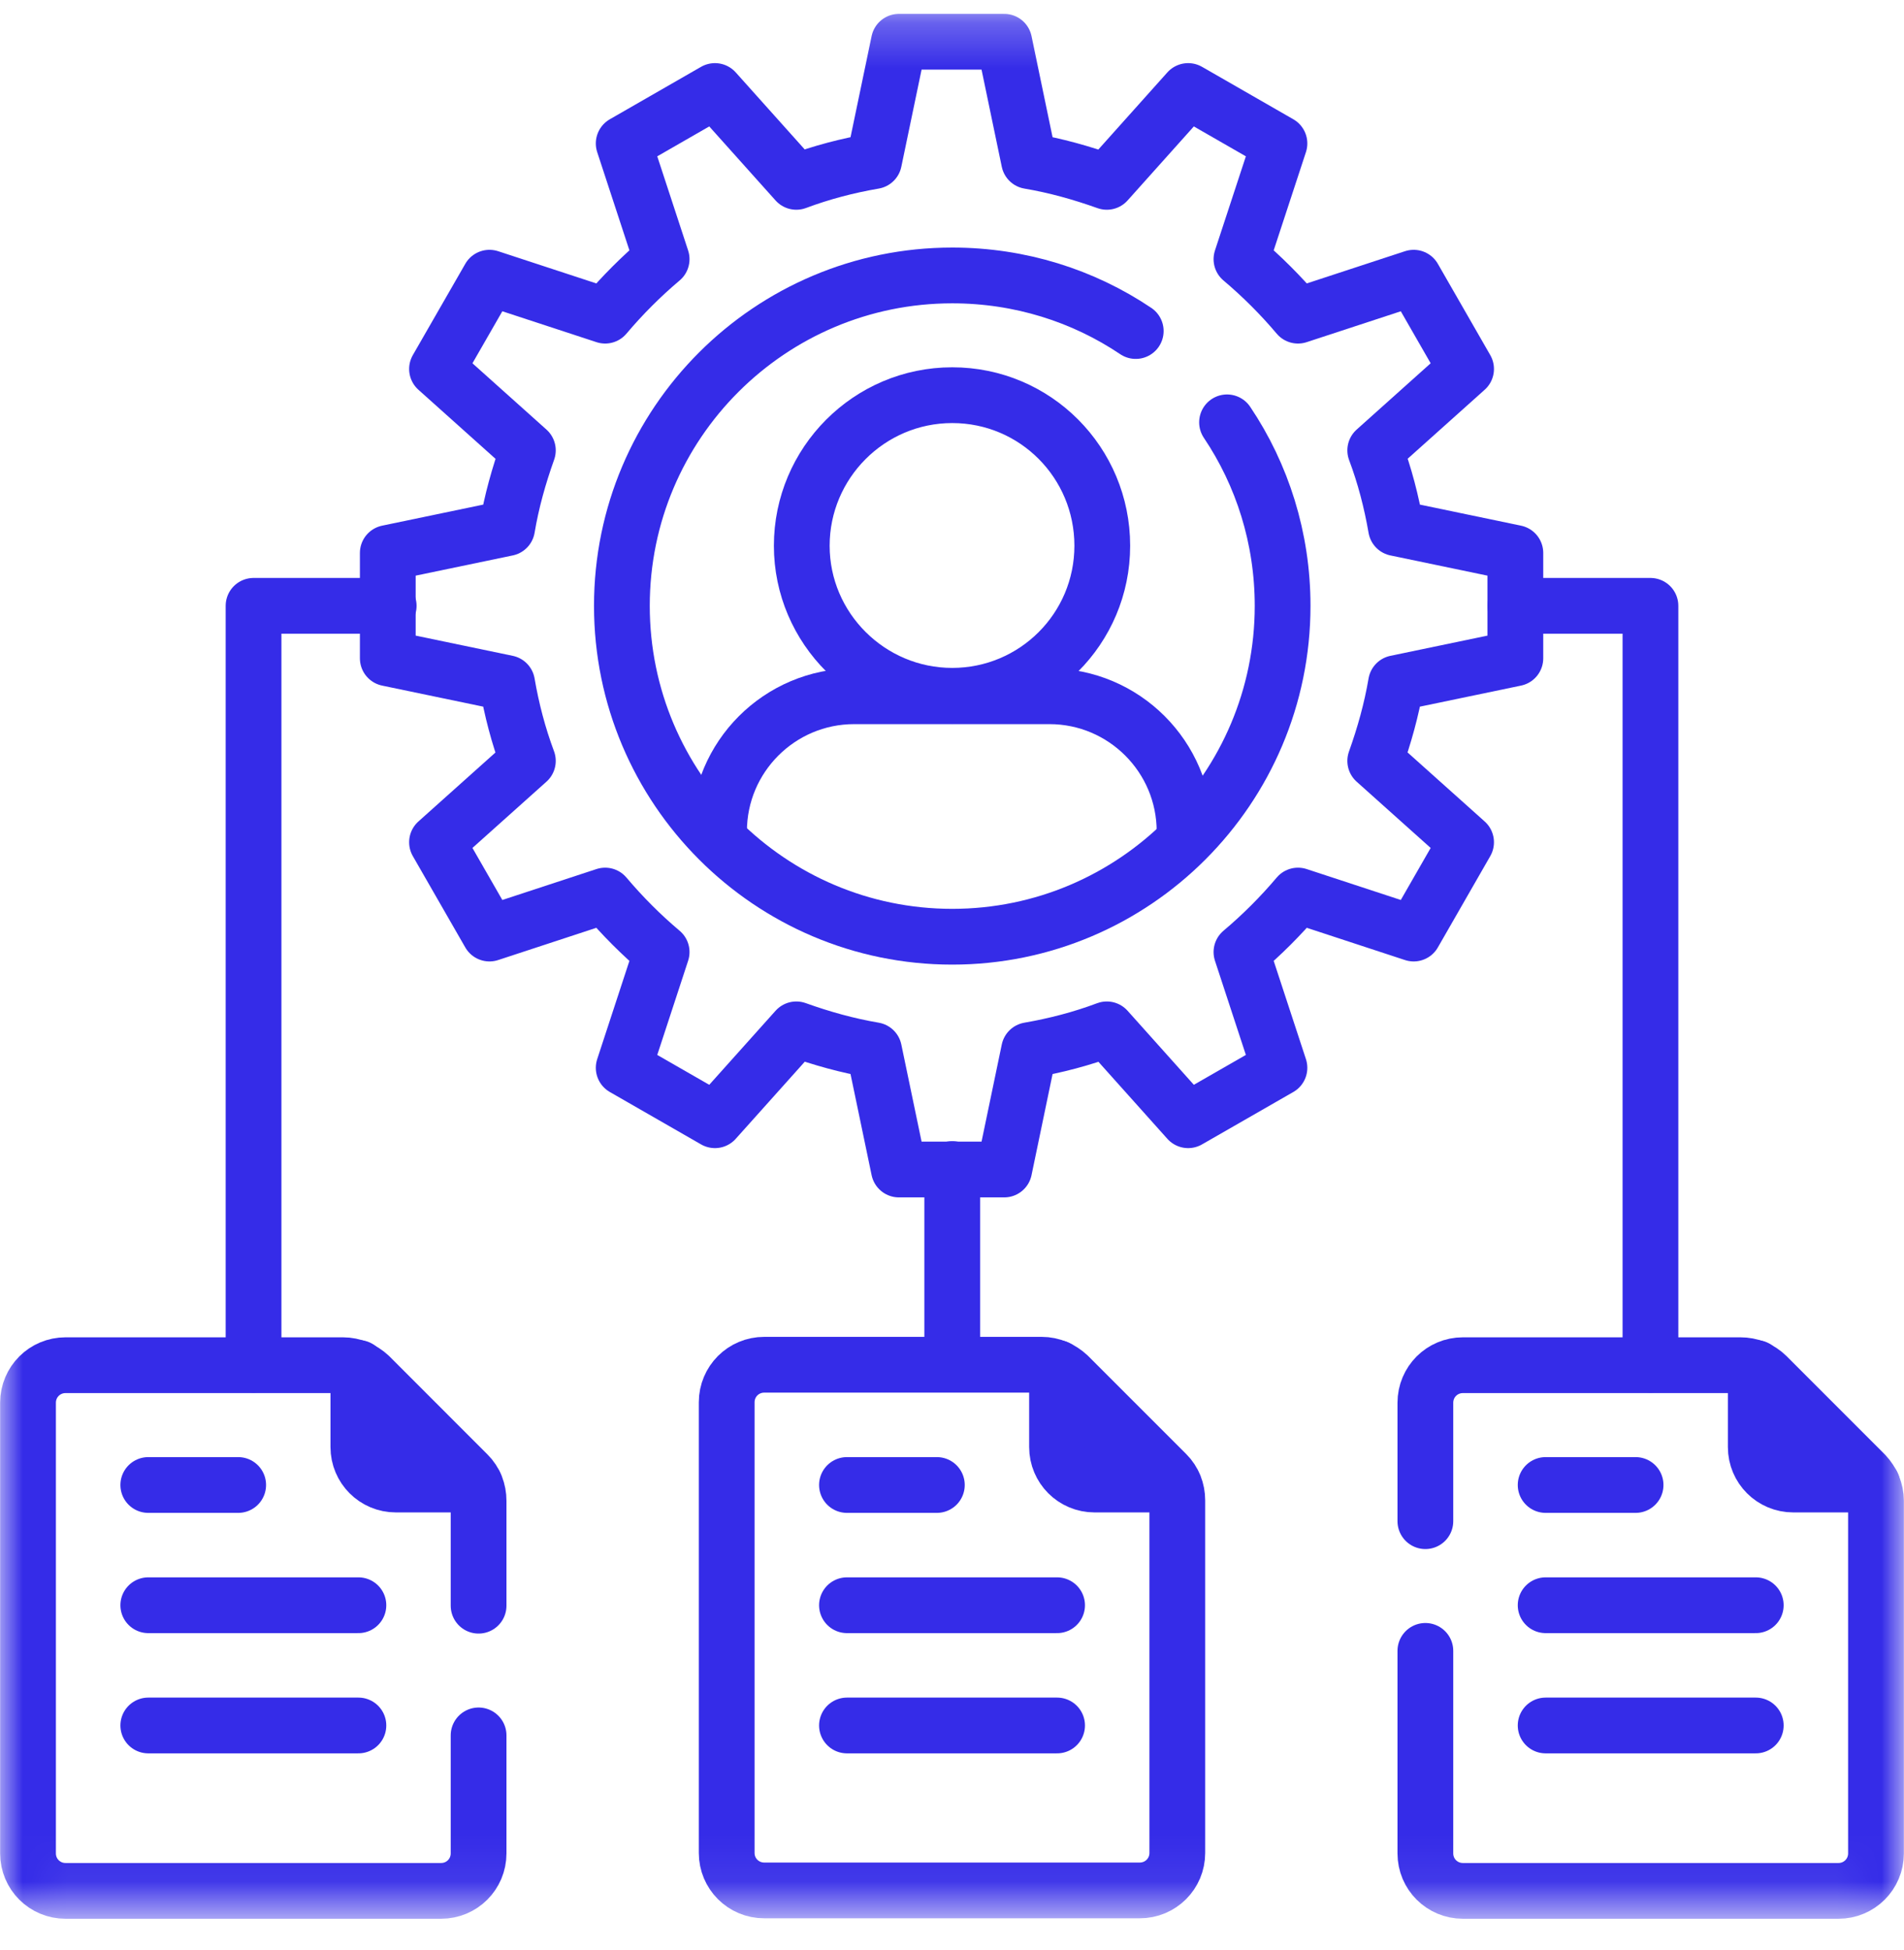 <svg width="42" height="43" viewBox="0 0 42 43" fill="none" xmlns="http://www.w3.org/2000/svg">
<mask id="mask0_282_1903" style="mask-type:luminance" maskUnits="userSpaceOnUse" x="0" y="0" width="42" height="43">
<path d="M0.5 41.812V0.812H41.5V41.812H0.5Z" fill="white" stroke="white"/>
</mask>
<g mask="url(#mask0_282_1903)">
<path d="M39.558 32.252C39.376 32.252 39.23 32.107 39.23 31.925V31.317L40.165 32.252H39.558Z" fill="#185CFF" stroke="#352CE8"/>
<path d="M24.145 32.252C23.962 32.252 23.817 32.107 23.817 31.925V31.317L24.752 32.252H24.145Z" fill="#185CFF" stroke="#352CE8"/>
<path d="M8.733 32.252C8.55 32.252 8.405 32.107 8.405 31.925V31.317L9.34 32.252H8.733Z" fill="#185CFF" stroke="#352CE8"/>
<path d="M33.427 14.519V12.196L30.795 11.648C30.695 11.069 30.546 10.491 30.336 9.933L32.34 8.138L31.184 6.125L28.632 6.962C28.253 6.513 27.834 6.095 27.385 5.716L28.223 3.164L26.209 2.007L24.415 4.011C23.856 3.812 23.288 3.652 22.7 3.553L22.152 0.921H19.829L19.28 3.553C18.702 3.652 18.124 3.802 17.566 4.011L15.771 2.007L13.758 3.164L14.595 5.716C14.146 6.095 13.728 6.513 13.349 6.962L10.797 6.125L9.64 8.138L11.644 9.933C11.445 10.491 11.285 11.059 11.186 11.648L8.554 12.196V14.519L11.186 15.067C11.285 15.645 11.435 16.223 11.644 16.782L9.64 18.576L10.797 20.59L13.349 19.752C13.728 20.201 14.146 20.62 14.595 20.998L13.758 23.551L15.771 24.707L17.566 22.703C18.124 22.903 18.692 23.062 19.28 23.162L19.829 25.794H22.152L22.7 23.162C23.278 23.062 23.856 22.913 24.415 22.703L26.209 24.707L28.223 23.551L27.385 20.998C27.834 20.62 28.253 20.201 28.632 19.752L31.184 20.59L32.34 18.576L30.336 16.782C30.536 16.223 30.695 15.655 30.795 15.067L33.427 14.519Z" stroke="#352CE8" stroke-width="1.23" stroke-linecap="round" stroke-linejoin="round"/>
<path d="M27.067 9.315C27.844 10.471 28.293 11.867 28.293 13.362C28.293 17.39 25.023 20.66 21.005 20.66C16.988 20.66 13.718 17.39 13.718 13.362C13.718 9.335 16.988 6.075 21.005 6.075C22.501 6.075 23.896 6.523 25.053 7.301" stroke="#352CE8" stroke-width="1.23" stroke-linecap="round" stroke-linejoin="round"/>
<path d="M15.861 18.416V18.337C15.861 16.692 17.197 15.356 18.842 15.356H23.149C24.794 15.356 26.13 16.692 26.13 18.337V18.416" stroke="#352CE8" stroke-width="1.23" stroke-linecap="round" stroke-linejoin="round"/>
<path d="M24.315 12.036C24.315 13.87 22.83 15.346 21.005 15.346C19.181 15.346 17.686 13.861 17.686 12.036C17.686 10.212 19.171 8.716 21.005 8.716C22.84 8.716 24.315 10.202 24.315 12.036Z" stroke="#352CE8" stroke-width="1.23" stroke-linecap="round" stroke-linejoin="round"/>
<path d="M8.574 13.362H5.593V30.1" stroke="#352CE8" stroke-width="1.23" stroke-linecap="round" stroke-linejoin="round"/>
<path d="M33.427 13.362H36.407V30.1" stroke="#352CE8" stroke-width="1.23" stroke-linecap="round" stroke-linejoin="round"/>
<path d="M21.005 25.784V30.09" stroke="#352CE8" stroke-width="1.23" stroke-linecap="round" stroke-linejoin="round"/>
<path d="M34.095 32.752H36.079" stroke="#352CE8" stroke-width="1.23" stroke-linecap="round" stroke-linejoin="round"/>
<path d="M38.73 35.404H34.095" stroke="#352CE8" stroke-width="1.23" stroke-linecap="round" stroke-linejoin="round"/>
<path d="M38.73 38.056H34.095" stroke="#352CE8" stroke-width="1.23" stroke-linecap="round" stroke-linejoin="round"/>
<path d="M31.442 36.411V40.877C31.442 41.336 31.811 41.704 32.27 41.704H40.554C41.013 41.704 41.382 41.336 41.382 40.877V33.101C41.382 32.882 41.292 32.672 41.142 32.513L38.979 30.349C38.819 30.19 38.61 30.11 38.391 30.11H32.27C31.811 30.11 31.442 30.479 31.442 30.938V33.55" stroke="#352CE8" stroke-width="1.23" stroke-linecap="round" stroke-linejoin="round"/>
<path d="M38.73 30.17V31.915C38.73 32.373 39.099 32.742 39.558 32.742H41.303" stroke="#352CE8" stroke-width="1.23" stroke-linecap="round" stroke-linejoin="round"/>
<path d="M18.683 32.752H20.666" stroke="#352CE8" stroke-width="1.23" stroke-linecap="round" stroke-linejoin="round"/>
<path d="M23.318 35.404H18.683" stroke="#352CE8" stroke-width="1.23" stroke-linecap="round" stroke-linejoin="round"/>
<path d="M23.318 38.056H18.683" stroke="#352CE8" stroke-width="1.23" stroke-linecap="round" stroke-linejoin="round"/>
<path d="M25.142 41.694H16.858C16.399 41.694 16.03 41.326 16.03 40.867V30.928C16.03 30.469 16.399 30.1 16.858 30.1H22.979C23.198 30.1 23.407 30.19 23.567 30.34L25.73 32.503C25.89 32.662 25.97 32.872 25.97 33.091V40.867C25.97 41.326 25.601 41.694 25.142 41.694Z" stroke="#352CE8" stroke-width="1.23" stroke-linecap="round" stroke-linejoin="round"/>
<path d="M23.317 30.17V31.915C23.317 32.373 23.686 32.742 24.145 32.742H25.889" stroke="#352CE8" stroke-width="1.23" stroke-linecap="round" stroke-linejoin="round"/>
<path d="M3.271 32.752H5.254" stroke="#352CE8" stroke-width="1.23" stroke-linecap="round" stroke-linejoin="round"/>
<path d="M7.906 35.404H3.271" stroke="#352CE8" stroke-width="1.23" stroke-linecap="round" stroke-linejoin="round"/>
<path d="M7.906 38.056H3.271" stroke="#352CE8" stroke-width="1.23" stroke-linecap="round" stroke-linejoin="round"/>
<path d="M10.557 38.275V40.877C10.557 41.336 10.188 41.704 9.73 41.704H1.446C0.987 41.704 0.618 41.336 0.618 40.877V30.938C0.618 30.479 0.987 30.11 1.446 30.11H7.567C7.786 30.11 7.995 30.2 8.155 30.349L10.318 32.513C10.478 32.672 10.557 32.882 10.557 33.101V35.414" stroke="#352CE8" stroke-width="1.23" stroke-linecap="round" stroke-linejoin="round"/>
<path d="M7.905 30.17V31.915C7.905 32.373 8.274 32.742 8.733 32.742H10.477" stroke="#352CE8" stroke-width="1.23" stroke-linecap="round" stroke-linejoin="round"/>
</g>
</svg>
